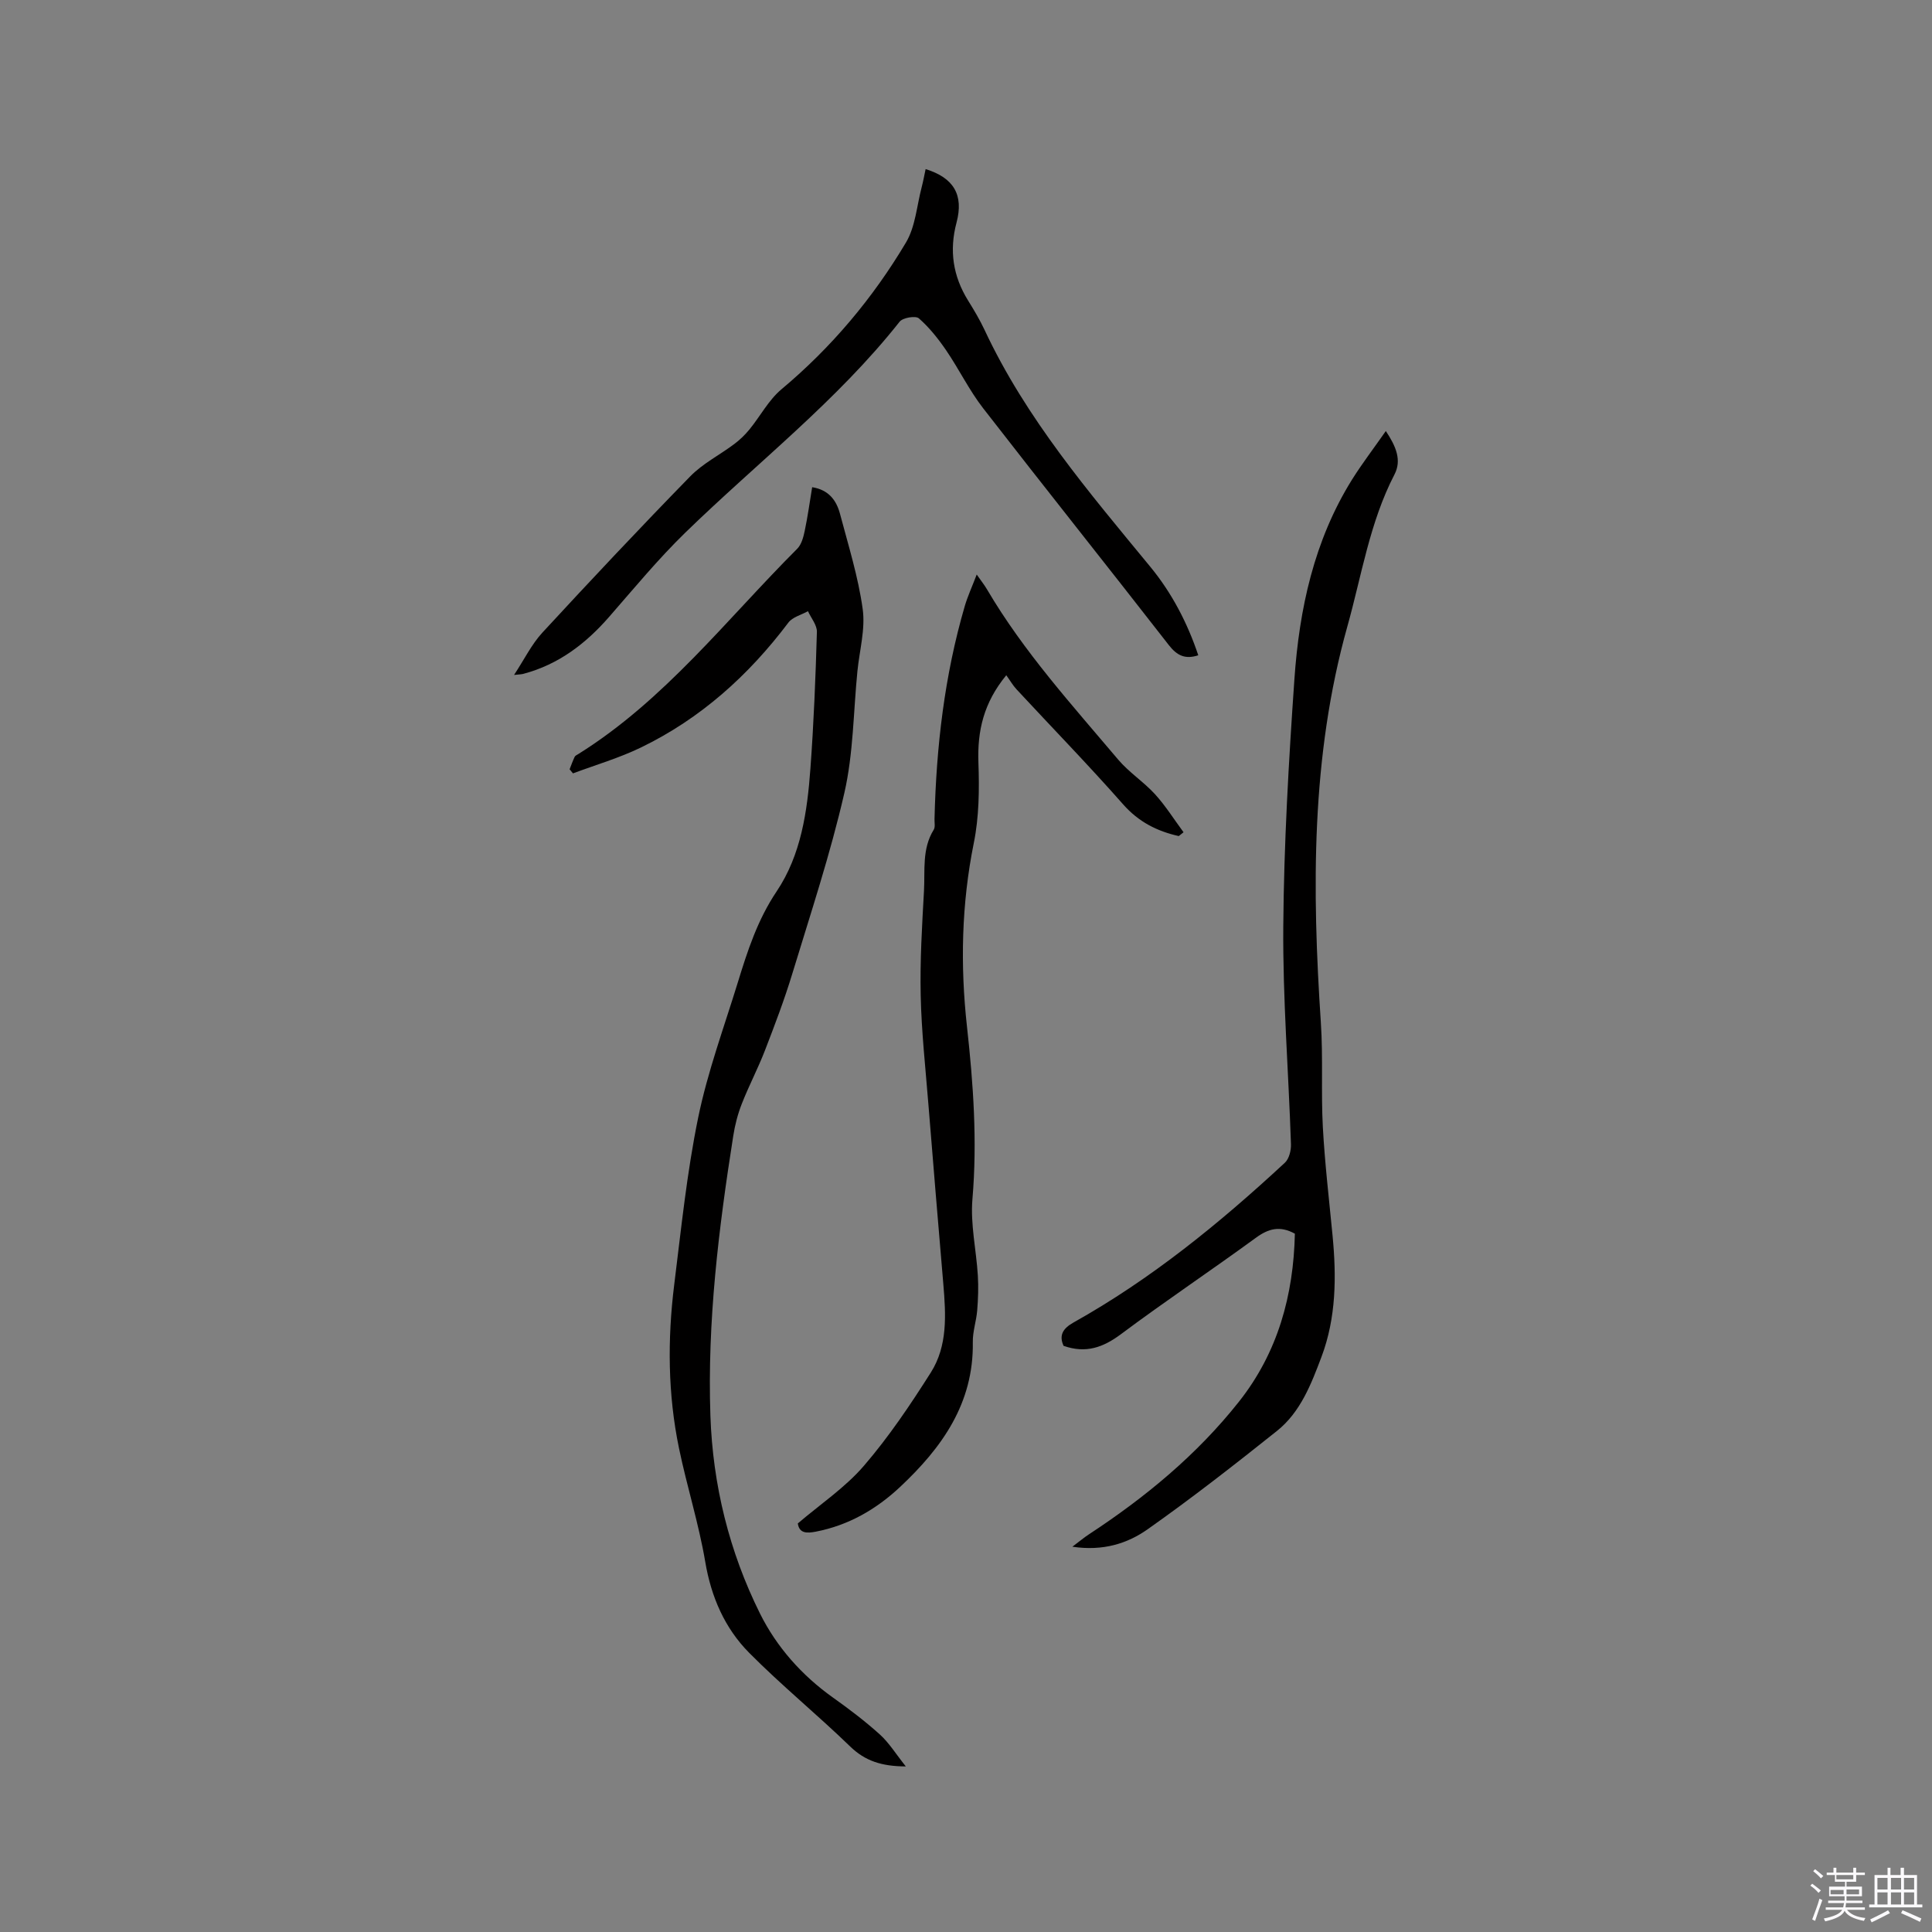 <svg enable-background="new 0 0 400 400" viewBox="0 0 400 400" xmlns="http://www.w3.org/2000/svg"><rect x="0" y="0" width="400" height="400" fill="#808080" stroke="none"/><path d="m374.8 390.4.4-.4c.7.5 1.3 1 1.8 1.4l-.5.5c-.5-.6-1.1-1.1-1.7-1.5zm1 7.3-.6-.3c.5-1.4 1.1-2.8 1.5-4.3.2.1.4.2.6.3-.5 1.3-1 2.8-1.5 4.3zm-.4-10.3.4-.4c.4.3 1 .8 1.7 1.4l-.5.5c-.4-.5-1-1-1.6-1.5zm2.5.3h1.7v-1h.6v1h3.5v-1h.6v1h1.8v.5h-1.8v1.4h-2v1h3.2v2h-3.2v.9h3.3v.5h-3.4c0 .3-.1.6-.1.9h4v.5h-3.7c.7.9 1.9 1.5 3.8 1.7-.1.2-.2.4-.3.6-2.1-.4-3.5-1.1-4-2.1-.4 1-1.8 1.7-4 2.2-.1-.2-.2-.4-.3-.6 2.1-.4 3.4-1 3.8-1.8h-3.4v-.5h3.6c.1-.3.1-.6.2-.9h-3.3v-.5h3.4c0-.3 0-.6 0-.9h-3.2v-2h3.3v-1h-2.1v-1.4h-1.7v-.5zm1.1 3.5v1h2.7c0-.3 0-.4 0-.4 0-.1 0-.2 0-.2 0-.1 0-.2 0-.3h-2.7zm1.2-3v.9h3.5v-.9zm4.7 3h-2.6v.6.4h2.6z" fill="#fbfafc"/><path d="m393.6 386.7h.6v1.5h2.7v6.1h1.1v.6h-11v-.6h1.1v-6.1h2.7v-1.5h.6v1.5h2.1v-1.5zm-2.7 8.8.4.6c-1.2.6-2.5 1.3-3.8 1.9-.1-.2-.2-.4-.3-.6 1.2-.6 2.5-1.2 3.7-1.9zm-2.2-6.7v2.4h2.1v-2.4zm0 3v2.5h2.1v-2.5zm2.8-3v2.4h2.1v-2.4zm0 3v2.5h2.1v-2.5zm6 6.1c-1.4-.7-2.7-1.3-3.9-1.8l.3-.6c1.5.6 2.7 1.2 3.9 1.7zm-1.2-9.1h-2.1v2.4h2.1zm-2.1 3v2.5h2.1v-2.5z" fill="#fbfafc"/><g fill="#010000"><path d="m187.54 365.72c-5.01-.02-8.43-1.14-11.5-4.11-6.83-6.62-14.24-12.66-20.93-19.41-5.07-5.12-7.87-11.56-9.1-18.86-1.34-7.91-3.8-15.62-5.43-23.49-2.32-11.2-2.4-22.55-.99-33.87 1.44-11.56 2.62-23.2 4.96-34.59 1.95-9.49 5.35-18.7 8.21-28 2.01-6.55 4.09-12.96 8.03-18.83 5.07-7.55 6.35-16.55 7-25.47.69-9.4 1.07-18.83 1.34-28.26.04-1.41-1.2-2.86-1.85-4.29-1.38.77-3.19 1.21-4.06 2.37-8.24 10.93-18.17 19.87-30.52 25.85-4.5 2.18-9.37 3.6-14.07 5.36-.23-.28-.47-.57-.7-.85.34-.86.65-1.74 1.05-2.58.12-.25.48-.4.75-.57 17.9-11.18 30.67-27.85 45.32-42.5.88-.88 1.28-2.38 1.55-3.67.63-2.97 1.04-5.99 1.55-9.08 3.43.54 5.02 2.73 5.76 5.5 1.73 6.54 3.78 13.06 4.7 19.72.58 4.16-.66 8.56-1.09 12.86-.84 8.43-.83 17.05-2.71 25.24-2.9 12.65-7.01 25.03-10.79 37.46-1.63 5.36-3.63 10.61-5.65 15.84-1.44 3.73-3.32 7.29-4.78 11.02-.84 2.13-1.43 4.41-1.78 6.68-3.02 19.18-5.39 38.44-4.73 57.9.49 14.35 3.9 28.18 10.28 41 3.43 6.89 8.64 12.78 15.08 17.36 3.36 2.39 6.67 4.9 9.73 7.66 1.92 1.74 3.31 4.03 5.37 6.61z"/><path d="m286.92 89.24c2.15 3.23 3.31 6.06 1.79 9-5.14 9.92-6.79 20.9-9.76 31.48-7.55 26.95-7.31 54.43-5.48 82.03.48 7.18.02 14.42.41 21.61.41 7.49 1.29 14.96 2.01 22.44.82 8.52.76 17.02-2.29 25.12-2.12 5.62-4.34 11.44-9.21 15.33-8.76 6.99-17.61 13.9-26.77 20.36-4.18 2.95-9.22 4.58-15.6 3.62 1.56-1.17 2.46-1.93 3.44-2.57 11.68-7.66 22.38-16.49 31.07-27.48 8.05-10.18 11.28-22.05 11.56-34.76-3.1-1.7-5.46-1.06-8.06.84-9.24 6.75-18.77 13.11-27.94 19.96-3.69 2.75-7.26 4.05-11.89 2.42-.95-2.1-.24-3.54 2.04-4.82 16.11-9.01 30.3-20.59 43.78-33.09.88-.82 1.31-2.57 1.26-3.86-.5-15.03-1.71-30.07-1.59-45.09.13-17.05 1.12-34.1 2.3-51.12 1.01-14.58 4.06-28.75 11.96-41.41 2.07-3.29 4.44-6.39 6.97-10.01z"/><path d="m244.05 173.1c-4.51-1.01-8.32-2.94-11.52-6.57-7.15-8.11-14.69-15.86-22.05-23.79-.78-.84-1.36-1.86-2.14-2.94-4.71 5.73-6 11.54-5.77 18.07.2 5.56.14 11.28-.96 16.69-2.55 12.63-2.81 25.3-1.41 37.97 1.32 11.92 2.15 23.75 1.13 35.76-.44 5.19.8 10.51 1.12 15.78.15 2.4.06 4.83-.13 7.23-.18 2.2-.95 4.39-.91 6.58.2 12.64-6.37 21.83-15.05 29.97-4.97 4.66-10.69 7.95-17.44 9.26-1.78.34-3.45.43-3.74-1.7 4.69-4.01 9.81-7.43 13.68-11.93 5.16-5.99 9.62-12.63 13.86-19.32 3.5-5.53 3.12-11.95 2.59-18.25-1.06-12.44-2.1-24.88-3.1-37.33-.6-7.5-1.43-15-1.59-22.51-.16-7.19.28-14.4.68-21.59.24-4.27-.45-8.73 2.02-12.7.34-.55.14-1.44.16-2.18.36-14.96 2.06-29.72 6.27-44.13.59-2.01 1.48-3.93 2.47-6.52.92 1.32 1.6 2.17 2.15 3.11 7.57 12.87 17.57 23.88 27.13 35.2 2.24 2.65 5.28 4.6 7.63 7.17 2.2 2.42 3.96 5.24 5.91 7.88-.34.26-.67.53-.99.79z"/><path d="m106.43 139.74c2.15-3.27 3.64-6.35 5.86-8.76 10.07-10.91 20.24-21.73 30.61-32.35 2.6-2.67 6.11-4.43 9.14-6.71 1.15-.86 2.21-1.89 3.12-3 2.25-2.75 3.97-6.09 6.63-8.32 10.36-8.67 18.92-18.86 25.78-30.39 1.97-3.31 2.24-7.62 3.26-11.48.32-1.22.54-2.47.81-3.72 5.79 1.79 7.93 5.31 6.4 11.07-1.54 5.79-.74 11.09 2.39 16.14 1.23 1.98 2.43 3.99 3.42 6.1 8.58 18.35 21.6 33.58 34.32 49.04 4.44 5.4 7.68 11.61 9.92 18.31-2.71.88-4.4.07-6.09-2.1-12.76-16.4-25.73-32.64-38.46-49.06-2.9-3.74-4.99-8.09-7.67-12.01-1.63-2.38-3.48-4.71-5.63-6.59-.67-.59-3.33-.14-3.98.69-12.98 16.42-29.51 29.21-44.38 43.68-5.61 5.46-10.62 11.54-15.77 17.44-4.85 5.56-10.47 9.85-17.71 11.78-.39.12-.81.11-1.97.24z"/></g></svg>